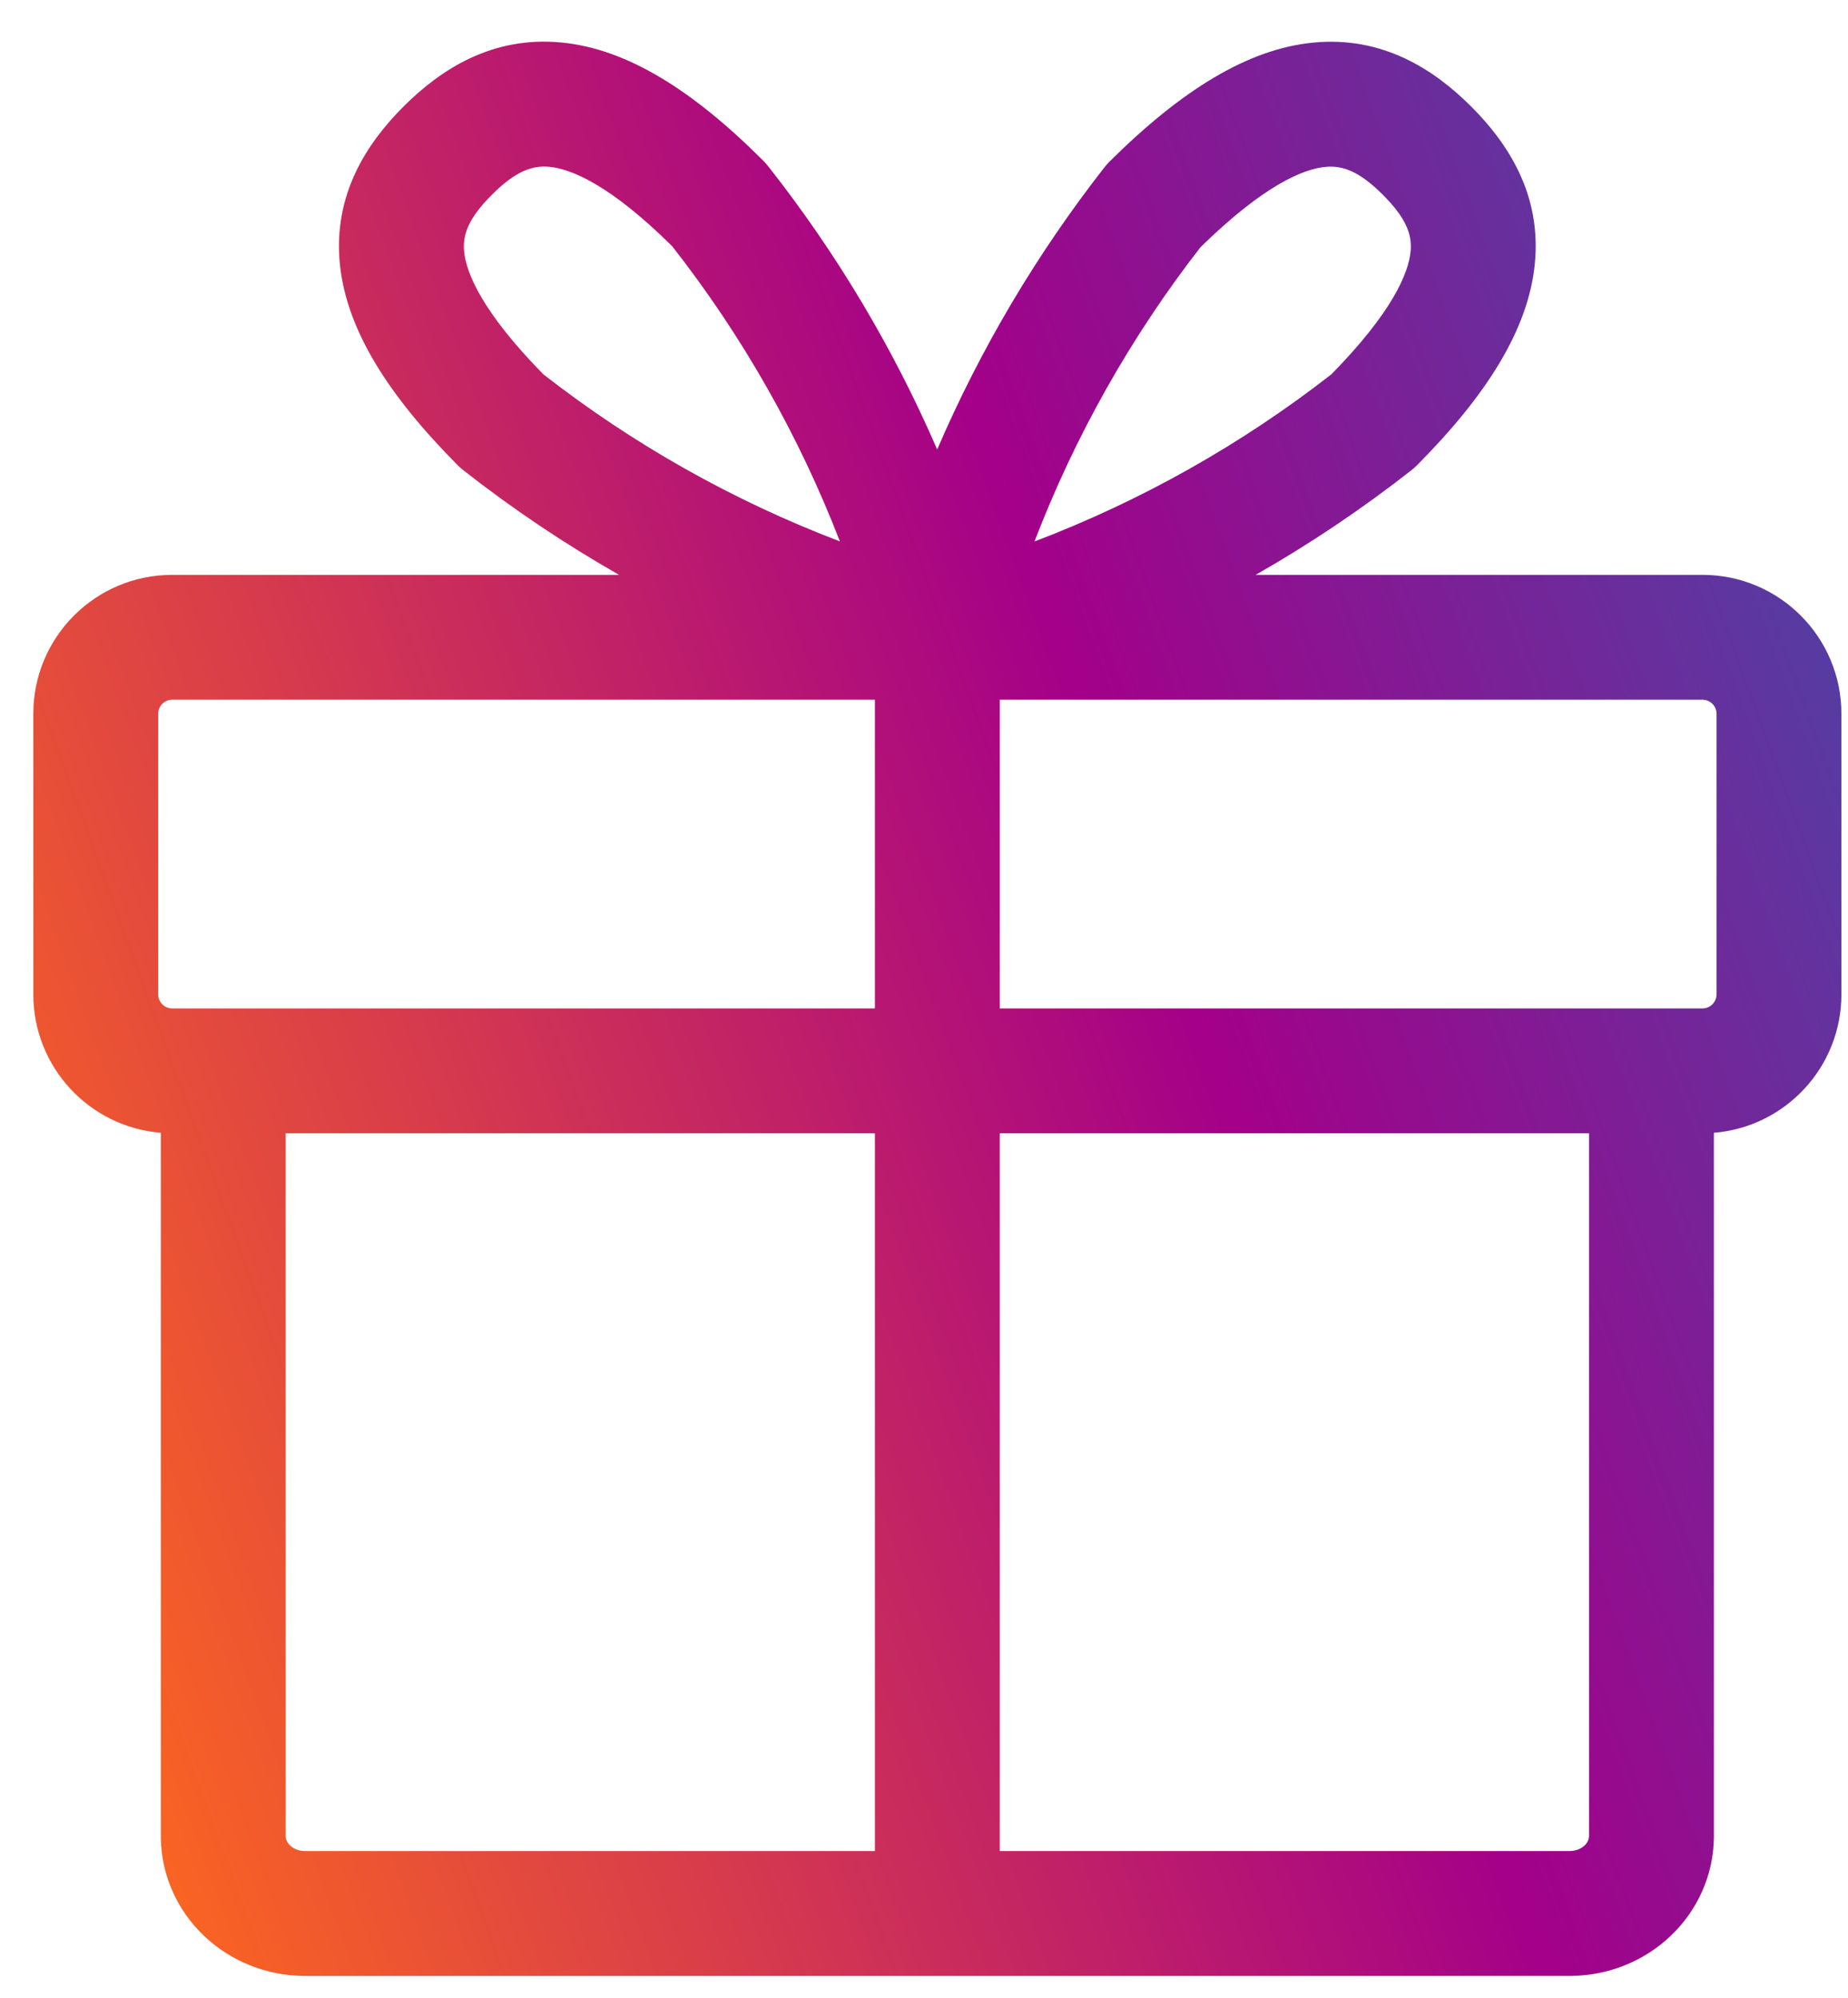 <svg width="37" height="40" viewBox="0 0 37 40" fill="none" xmlns="http://www.w3.org/2000/svg">
<path fill-rule="evenodd" clip-rule="evenodd" d="M11.241 0.851C12.546 0.977 13.863 1.798 15.28 3.216C15.315 3.251 15.348 3.287 15.378 3.326C16.75 5.067 17.887 6.975 18.764 9C19.631 6.985 20.756 5.086 22.113 3.35C22.145 3.309 22.18 3.27 22.217 3.233C23.654 1.807 24.979 0.983 26.286 0.854C27.686 0.715 28.719 1.397 29.456 2.133C30.192 2.869 30.869 3.898 30.729 5.289C30.599 6.585 29.781 7.895 28.376 9.31C28.34 9.347 28.302 9.381 28.261 9.413C27.271 10.19 26.228 10.89 25.14 11.51H34.086C35.623 11.51 36.868 12.755 36.868 14.292V19.909C36.868 21.368 35.745 22.565 34.315 22.681V36.78L34.315 36.797C34.305 37.549 33.985 38.254 33.446 38.764C32.91 39.273 32.198 39.553 31.465 39.562L31.45 39.562H6.085L6.069 39.562C5.337 39.553 4.625 39.273 4.089 38.764C3.55 38.254 3.23 37.549 3.22 36.797L3.22 36.78V22.681C1.79 22.565 0.667 21.368 0.667 19.909V14.292C0.667 12.755 1.912 11.51 3.448 11.51H12.395C11.307 10.89 10.263 10.19 9.274 9.413C9.233 9.381 9.195 9.347 9.159 9.31C7.754 7.895 6.935 6.586 6.805 5.289C6.666 3.898 7.343 2.869 8.079 2.133C8.815 1.398 9.847 0.716 11.241 0.851ZM11 3.34C10.653 3.306 10.317 3.431 9.847 3.901C9.378 4.37 9.259 4.699 9.293 5.04C9.336 5.468 9.653 6.246 10.879 7.495C12.684 8.902 14.685 10.028 16.816 10.84C15.996 8.72 14.866 6.728 13.46 4.932C12.213 3.696 11.431 3.381 11 3.34ZM3.448 14.01C3.293 14.01 3.167 14.136 3.167 14.292V19.909C3.167 20.064 3.293 20.191 3.448 20.191H17.517V14.01H3.448ZM20.017 14.01V20.191H34.086C34.242 20.191 34.368 20.064 34.368 19.909V14.292C34.368 14.136 34.242 14.01 34.086 14.01H20.017ZM17.517 22.691H5.72V36.768C5.722 36.824 5.746 36.891 5.809 36.951C5.875 37.013 5.976 37.059 6.095 37.062H17.517V22.691ZM20.017 37.062V22.691H31.815V36.768C31.813 36.824 31.789 36.891 31.726 36.951C31.66 37.013 31.558 37.059 31.44 37.062H20.017ZM20.712 10.842C21.523 8.73 22.641 6.745 24.034 4.952C25.302 3.707 26.094 3.385 26.532 3.342C26.884 3.307 27.219 3.432 27.688 3.901C28.157 4.37 28.276 4.699 28.242 5.039C28.199 5.468 27.882 6.246 26.656 7.495C24.849 8.903 22.845 10.03 20.712 10.842Z" fill="url(#paint0_linear_3485_36120)"/>
<defs>
<linearGradient id="paint0_linear_3485_36120" x1="2.551" y1="37.864" x2="50.726" y2="20.302" gradientUnits="userSpaceOnUse">
<stop stop-color="#FC671F"/>
<stop offset="0.51" stop-color="#A40089"/>
<stop offset="0.974" stop-color="#2463B2"/>
</linearGradient>
</defs>
</svg>
